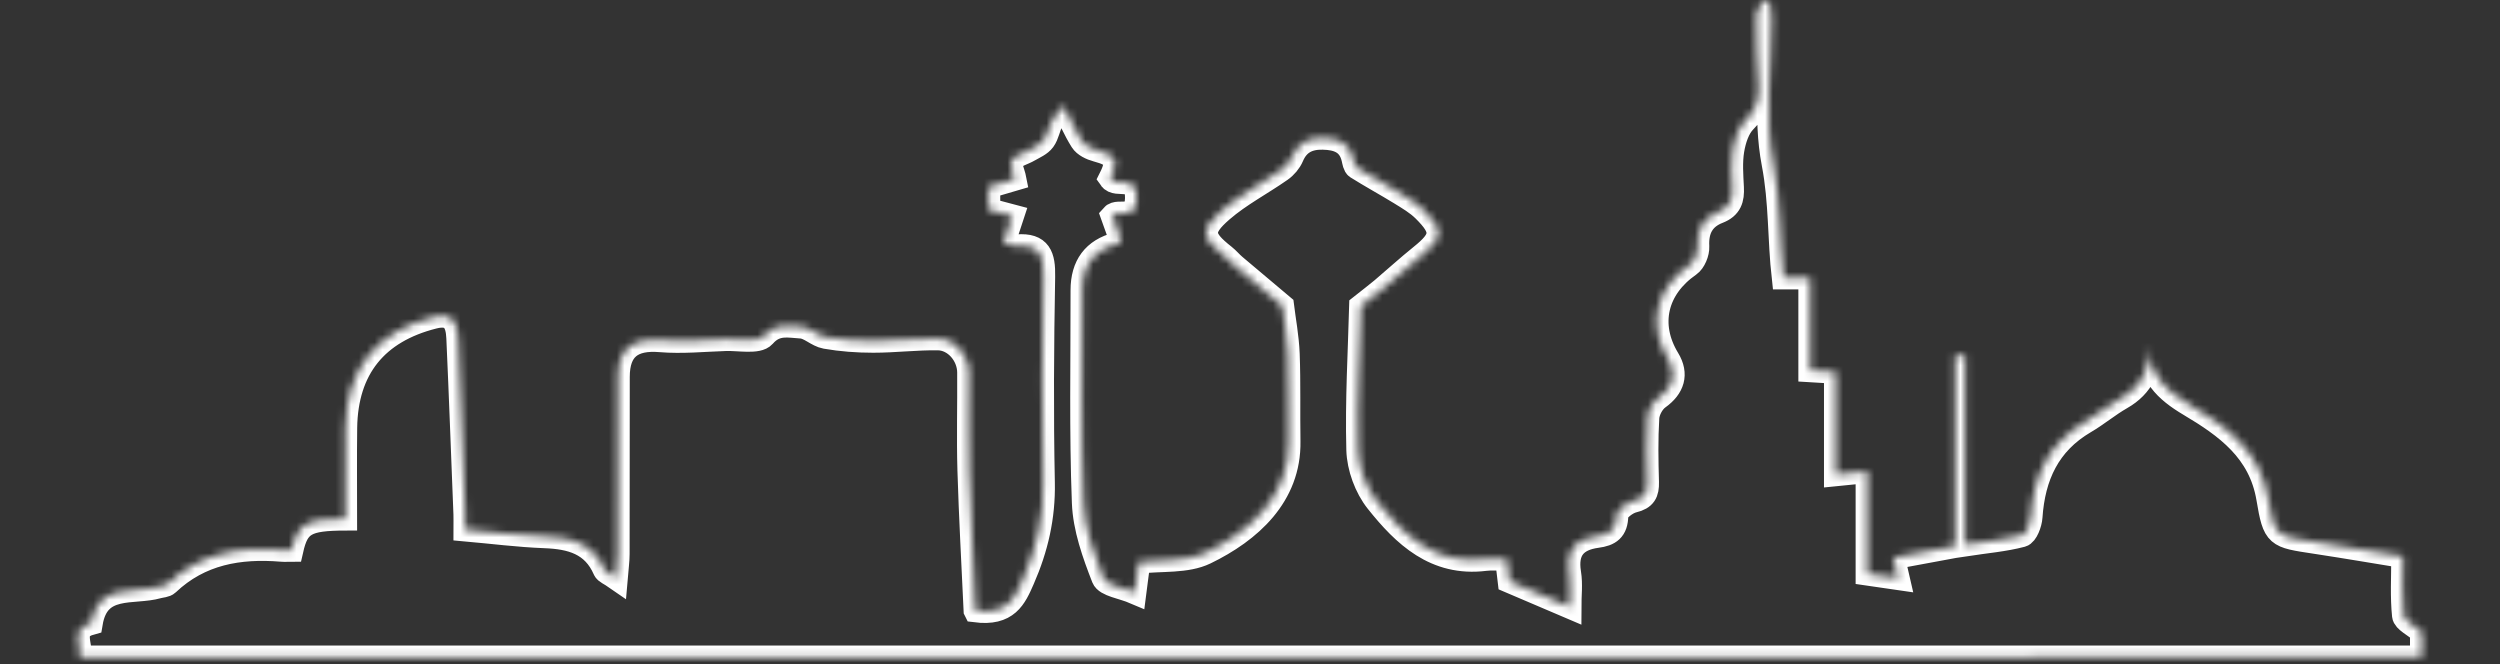 <?xml version="1.0" encoding="UTF-8"?>
<svg id="Layer_1" data-name="Layer 1" xmlns="http://www.w3.org/2000/svg" xmlns:xlink="http://www.w3.org/1999/xlink" viewBox="0 0 320 85">
  <rect x="0" y="0" width="320" height="85" fill="#333333" stroke="none"/>
  <defs>
    <style>
      .cls-1 {
        fill: #fff;
        stroke-width: 0px;
      }

      .cls-2 {
        fill: none;
        stroke: #fff;
        stroke-width: 3px;
      }

      .cls-3 {
        mask: url(#mask);
      }
    </style>
    <mask id="mask" x="8.44" y="-1.71" width="303.06" height="87.37" maskUnits="userSpaceOnUse">
      <g id="path-1-inside-1_3067_5335" data-name="path-1-inside-1 3067 5335">
        <path class="cls-1" d="M124.85,78.16c4.1.53,5.05-1.62,6.09-4,1.74-3.97,2.67-7.99,2.58-12.38-.18-8.79-.12-17.6.04-26.4.05-2.59-.44-4.11-3.36-3.88-.42.03-.85-.18-1.77-.38.39-1.21.74-2.26,1.14-3.47-.67-.18-1.83-.48-3.04-.8v-2.95c1.04-.3,2.2-.64,3.35-.98-.15-.78-.69-1.81-.38-2.36.37-.66,1.48-.89,2.24-1.34.65-.38,1.44-.7,1.86-1.28.5-.68.61-1.64,1.02-2.4.37-.69.93-1.29,1.5-2.04.77,1.55,1.43,3.12,2.33,4.54.36.58,1.21.98,1.92,1.17,2.51.67,2.87,1.37,1.73,3.63.83,1.21,3.48-.65,3.4,2.56-.07,2.95-2.36,1.34-3.12,2.21.39,1.1.78,2.21,1.14,3.18-.41.33-.48.41-.56.43-2.95.78-4.43,2.75-4.43,5.93.01,9.07-.18,18.14.17,27.19.12,3.26,1.31,6.57,2.51,9.65.36.91,2.44,1.16,4.03,1.84.24-1.84.37-2.87.5-3.9,2.9-.35,6.12.02,8.57-1.17,5.68-2.76,10.77-7.27,10.65-14.28-.06-3.73.04-7.47-.1-11.19-.09-2.18-.5-4.35-.72-6.14-2.13-1.79-4.11-3.45-6.09-5.13-.47-.4-.87-.89-1.35-1.27-2.9-2.28-3.12-3.36-.29-5.81,2.29-1.98,5.05-3.41,7.55-5.16.6-.42,1.15-1.07,1.43-1.73.76-1.8,2.12-2.43,3.94-2.39,1.88.04,3.4.56,3.88,2.65.09.39.17.95.44,1.12,1.83,1.15,3.73,2.18,5.57,3.31,1.05.65,2.15,1.29,3.02,2.15,2.59,2.56,2.46,3.62-.37,5.89-1.7,1.37-3.31,2.84-4.97,4.25-.72.61-1.48,1.17-2.71,2.15-.15,5.71-.53,12.06-.36,18.4.06,2.25,1.01,4.84,2.41,6.6,3.46,4.35,7.48,8.18,13.83,7.4.86-.11,1.75-.02,2.8-.02.14,1.19.27,2.22.34,2.84,2.57,1.1,4.96,2.12,7.71,3.29,0-1.43.19-2.92-.04-4.34-.47-2.9.78-4.35,3.53-4.72,1.61-.21,2.49-.78,2.51-2.66,0-.65,1.29-1.64,2.15-1.84,1.47-.35,1.81-1.06,1.78-2.41-.08-2.75-.13-5.51.04-8.26.06-.89.67-2.01,1.39-2.52,1.87-1.34,2.42-3.04,1.23-5-2.67-4.4-1.55-9.05,2.73-12.01.62-.43,1.09-1.58,1.05-2.37-.12-2.17.69-3.67,2.65-4.43,1.55-.6,1.86-1.65,1.78-3.13-.08-1.59-.21-3.23.05-4.79.22-1.3.68-2.79,1.57-3.69,1.31-1.33,1.87-2.65,1.75-4.47-.2-3.01-.28-6.03-.27-9.04,0-.67.58-1.34.89-2.01.26.05.53.11.79.16.09.73.25,1.46.25,2.18,0,6.22-.92,12.61.24,18.61.94,4.87.74,9.7,1.29,14.59h3.41v11.88c1.2.07,2.06.13,3.28.2v13.12c1.51-.15,2.62-.26,4.05-.41v13.12c1.38.2,2.48.36,3.92.57-.23-1-.4-1.71-.61-2.64,2.57-.47,5.22-.97,7.93-1.47v-24.39c.42,0,.84-.01,1.27-.02v24.22c2.7-.41,5.04-.6,7.27-1.19.57-.15,1.09-1.53,1.14-2.37.35-5.19,2.26-9.4,6.92-12.13,1.61-.94,3.05-2.17,4.67-3.09,2.68-1.53,3.72-3.85,3.65-6.93-.21,3.93,2.08,6.02,5.06,7.79,4.73,2.81,9.05,5.91,10.07,11.99.82,4.91,1.05,4.84,6.04,5.6,3.93.6,7.85,1.27,11.23,1.82,0,2.76-.15,5.19.1,7.59.07.67,1.31,1.22,2.3,2.08v3.25H10.2c.27-1.63-1.29-3.61,1.45-4.36.87-5.22,5.37-3.74,8.58-4.66.42-.12.97-.12,1.25-.39,4.13-3.91,9.14-4.76,14.55-4.32.44.04.88,0,1.3,0,.76-3.37,1.87-3.97,6.88-3.99,0-3.89-.04-7.79.01-11.68.11-7.55,3.98-12.3,11.28-14.14,2.48-.63,3.04.76,3.13,2.66.34,7.53.61,15.05.91,22.58.02.52,0,1.05,0,1.97,3.39.3,6.79.74,10.21.87,3.34.13,6.16.88,7.63,4.26.14.33.65.49,1.47,1.06.11-1.31.24-2.19.24-3.08.02-7.55,0-15.11.02-22.66,0-3.61,1.83-4.98,5.44-4.67,2.75.23,5.55-.06,8.33-.15,1.69-.06,4.13.46,4.92-.43,1.53-1.75,3.16-1.25,4.74-1.17,1.06.05,2.05,1.13,3.14,1.32,2,.35,4.06.5,6.09.5,2.76,0,5.53-.35,8.29-.31,2.17.03,3.94,2.1,3.96,4.32.03,4.18-.09,8.36.03,12.53.18,6.02.52,12.04.79,17.95Z"/>
      </g>
    </mask>
  </defs>
  <g class="cls-3">
    <path class="cls-2" d="M124.85,78.16c4.1.53,5.05-1.62,6.09-4,1.74-3.97,2.67-7.99,2.58-12.38-.18-8.79-.12-17.6.04-26.4.05-2.59-.44-4.11-3.36-3.88-.42.03-.85-.18-1.77-.38.39-1.21.74-2.26,1.14-3.47-.67-.18-1.83-.48-3.04-.8v-2.95c1.04-.3,2.2-.64,3.35-.98-.15-.78-.69-1.81-.38-2.36.37-.66,1.48-.89,2.24-1.34.65-.38,1.44-.7,1.86-1.28.5-.68.61-1.64,1.02-2.4.37-.69.93-1.29,1.5-2.04.77,1.55,1.43,3.12,2.33,4.54.36.58,1.21.98,1.92,1.17,2.51.67,2.87,1.37,1.73,3.63.83,1.21,3.48-.65,3.4,2.56-.07,2.95-2.36,1.34-3.12,2.21.39,1.1.78,2.21,1.14,3.18-.41.33-.48.41-.56.43-2.95.78-4.43,2.75-4.43,5.93.01,9.07-.18,18.14.17,27.19.12,3.26,1.31,6.57,2.51,9.65.36.91,2.44,1.16,4.03,1.84.24-1.84.37-2.87.5-3.9,2.9-.35,6.12.02,8.57-1.17,5.68-2.76,10.77-7.27,10.65-14.28-.06-3.73.04-7.47-.1-11.19-.09-2.18-.5-4.35-.72-6.14-2.13-1.79-4.11-3.45-6.09-5.13-.47-.4-.87-.89-1.35-1.27-2.9-2.28-3.12-3.36-.29-5.81,2.29-1.98,5.05-3.41,7.55-5.16.6-.42,1.15-1.07,1.43-1.73.76-1.8,2.12-2.43,3.94-2.39,1.88.04,3.4.56,3.88,2.65.09.39.17.95.44,1.12,1.83,1.15,3.73,2.18,5.57,3.31,1.05.65,2.15,1.29,3.02,2.15,2.59,2.56,2.46,3.62-.37,5.89-1.7,1.37-3.31,2.84-4.97,4.25-.72.61-1.48,1.17-2.71,2.15-.15,5.71-.53,12.06-.36,18.4.06,2.25,1.01,4.84,2.41,6.6,3.46,4.35,7.48,8.18,13.83,7.4.86-.11,1.75-.02,2.8-.02.14,1.19.27,2.22.34,2.84,2.57,1.1,4.96,2.12,7.71,3.29,0-1.43.19-2.92-.04-4.34-.47-2.9.78-4.35,3.53-4.72,1.61-.21,2.49-.78,2.51-2.66,0-.65,1.29-1.64,2.15-1.84,1.47-.35,1.81-1.06,1.78-2.41-.08-2.75-.13-5.51.04-8.26.06-.89.67-2.01,1.39-2.52,1.87-1.34,2.42-3.04,1.23-5-2.67-4.4-1.55-9.05,2.73-12.01.62-.43,1.09-1.58,1.05-2.37-.12-2.17.69-3.67,2.65-4.43,1.55-.6,1.86-1.65,1.78-3.13-.08-1.59-.21-3.23.05-4.79.22-1.3.68-2.79,1.57-3.69,1.31-1.33,1.87-2.65,1.75-4.47-.2-3.01-.28-6.03-.27-9.04,0-.67.58-1.34.89-2.01.26.05.53.11.79.16.09.73.25,1.46.25,2.18,0,6.22-.92,12.61.24,18.61.94,4.87.74,9.7,1.29,14.59h3.41v11.88c1.2.07,2.06.13,3.28.2v13.12c1.51-.15,2.62-.26,4.05-.41v13.12c1.38.2,2.48.36,3.92.57-.23-1-.4-1.71-.61-2.64,2.57-.47,5.22-.97,7.93-1.47v-24.39c.42,0,.84-.01,1.27-.02v24.22c2.7-.41,5.04-.6,7.27-1.19.57-.15,1.09-1.53,1.14-2.37.35-5.19,2.26-9.4,6.92-12.13,1.61-.94,3.05-2.17,4.67-3.09,2.68-1.53,3.72-3.85,3.65-6.93-.21,3.93,2.08,6.02,5.06,7.79,4.73,2.81,9.05,5.91,10.07,11.99.82,4.91,1.05,4.84,6.04,5.6,3.93.6,7.85,1.27,11.23,1.82,0,2.76-.15,5.19.1,7.59.07.67,1.31,1.22,2.3,2.08v3.25H10.2c.27-1.63-1.29-3.61,1.45-4.36.87-5.22,5.37-3.74,8.58-4.66.42-.12.97-.12,1.25-.39,4.13-3.91,9.14-4.76,14.55-4.32.44.04.88,0,1.3,0,.76-3.37,1.87-3.97,6.88-3.99,0-3.89-.04-7.79.01-11.68.11-7.55,3.98-12.3,11.28-14.14,2.48-.63,3.04.76,3.13,2.66.34,7.53.61,15.05.91,22.58.02.52,0,1.05,0,1.97,3.39.3,6.79.74,10.21.87,3.34.13,6.16.88,7.63,4.26.14.33.65.49,1.47,1.06.11-1.31.24-2.19.24-3.08.02-7.55,0-15.11.02-22.66,0-3.61,1.83-4.98,5.44-4.67,2.75.23,5.55-.06,8.33-.15,1.69-.06,4.13.46,4.92-.43,1.53-1.75,3.16-1.25,4.74-1.17,1.06.05,2.05,1.13,3.14,1.32,2,.35,4.06.5,6.09.5,2.76,0,5.53-.35,8.29-.31,2.17.03,3.94,2.1,3.96,4.32.03,4.18-.09,8.36.03,12.53.18,6.02.52,12.04.79,17.95Z"/>
  </g>
</svg>